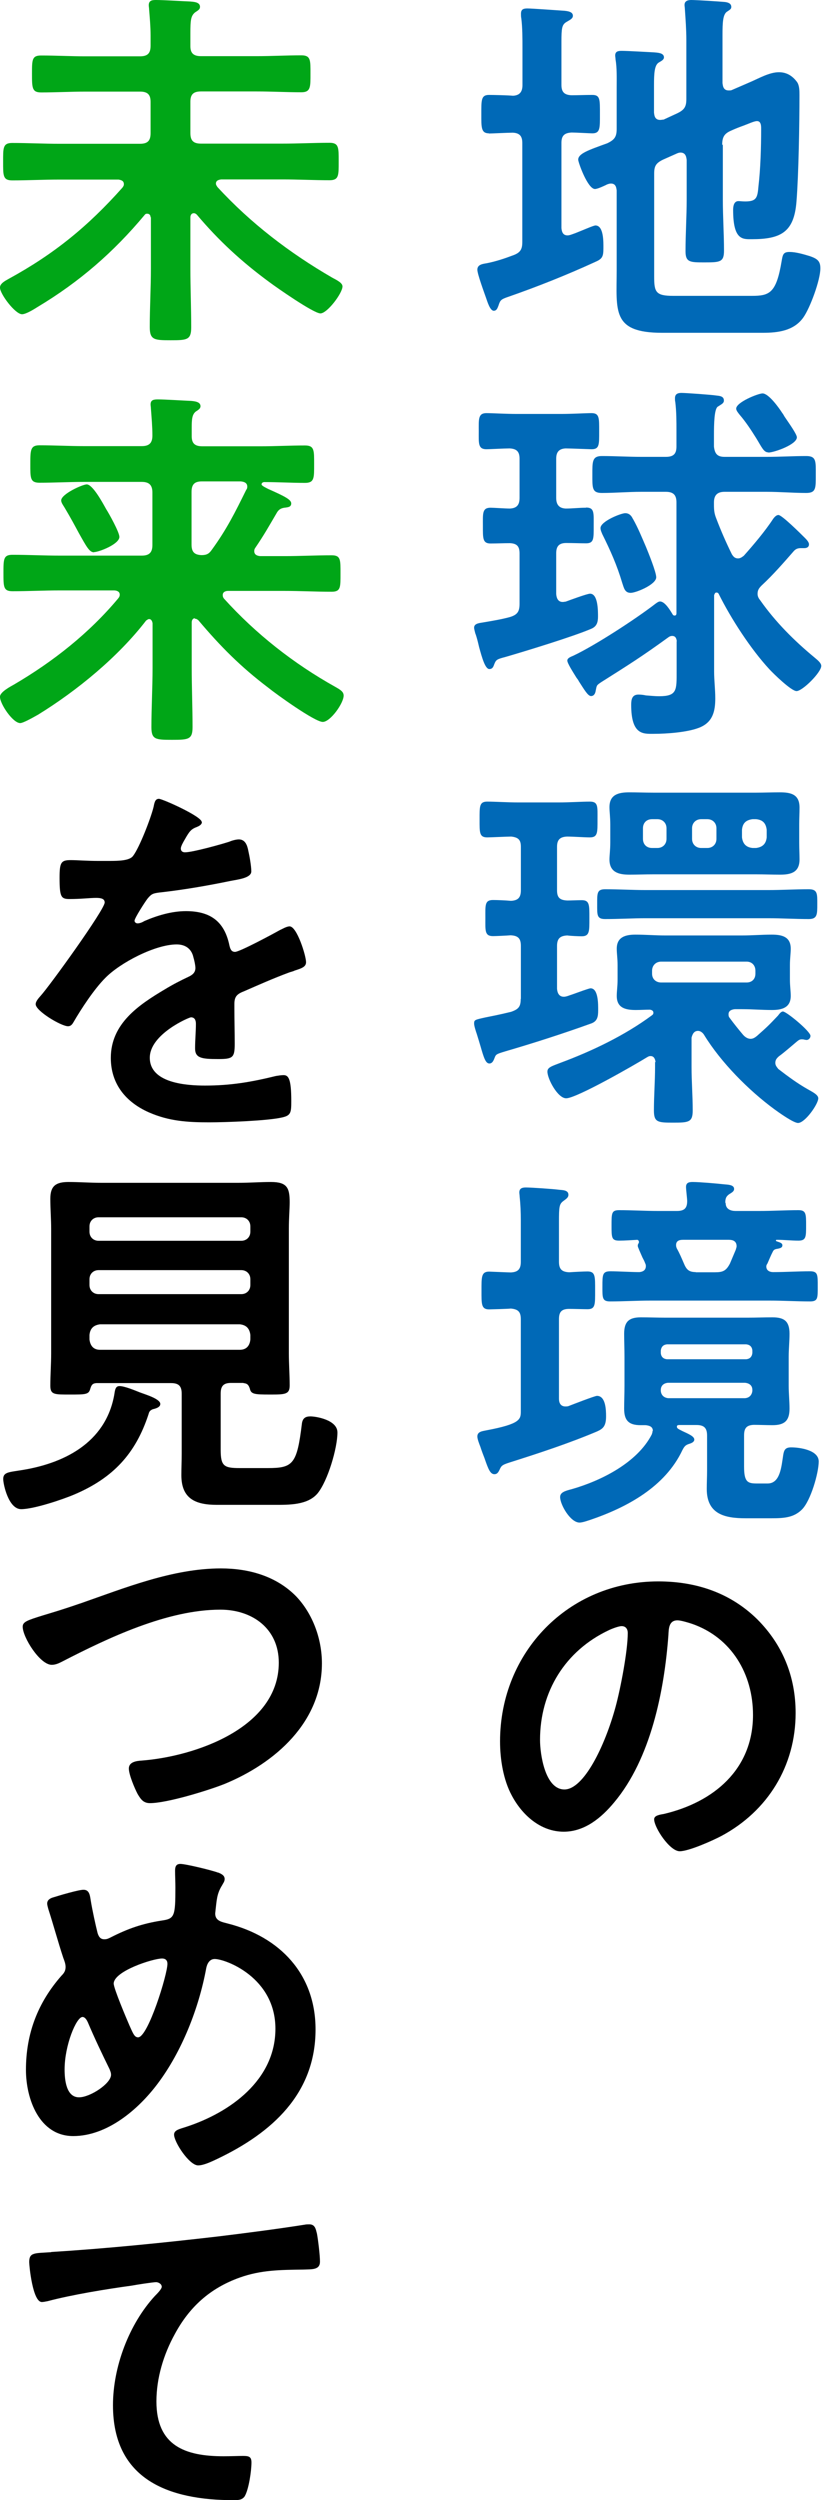 <?xml version="1.0" encoding="UTF-8"?> <svg xmlns="http://www.w3.org/2000/svg" width="82" height="247" viewBox="0 0 82 247" fill="none"><path d="M48.307 13.174C47.521 13.174 47.553 12.569 47.553 11.292C47.553 9.901 47.521 9.378 48.307 9.378C48.684 9.378 50.192 9.41 50.683 9.459C51.355 9.427 51.617 9.05 51.617 8.412V4.795C51.617 3.78 51.617 2.733 51.503 1.817C51.47 1.669 51.47 1.522 51.47 1.358C51.47 0.9 51.732 0.835 52.109 0.835C52.568 0.835 55.239 1.031 55.763 1.064C56.058 1.097 56.599 1.146 56.599 1.555C56.599 1.849 56.304 1.964 55.927 2.193C55.518 2.455 55.468 2.799 55.468 4.108V8.396C55.468 9.067 55.731 9.378 56.452 9.41C57.123 9.41 57.812 9.378 58.516 9.378C59.303 9.378 59.27 9.836 59.27 11.292C59.27 12.651 59.303 13.174 58.516 13.174C58.287 13.174 56.894 13.093 56.484 13.093C55.731 13.125 55.468 13.436 55.468 14.107V22.536C55.501 22.912 55.616 23.256 56.075 23.256C56.271 23.256 56.534 23.141 56.861 23.026C57.533 22.765 58.631 22.274 58.828 22.274C59.663 22.274 59.614 23.959 59.614 24.532C59.614 25.367 59.5 25.58 58.779 25.89C55.993 27.167 53.158 28.296 50.257 29.311C49.471 29.573 49.422 29.655 49.241 30.211C49.159 30.391 49.094 30.702 48.782 30.702C48.406 30.702 48.143 29.769 48.029 29.458C47.848 28.934 47.16 27.085 47.16 26.643C47.16 26.12 47.717 26.07 48.094 26.005C48.995 25.825 49.831 25.547 50.7 25.22C51.421 24.958 51.601 24.614 51.601 23.91V14.124C51.601 13.453 51.339 13.142 50.667 13.109C50.143 13.109 48.602 13.191 48.291 13.191L48.307 13.174ZM71.413 14.271V19.721C71.413 21.423 71.528 23.108 71.528 24.761C71.528 25.89 71.151 25.923 69.611 25.923C68.185 25.923 67.726 25.923 67.726 24.827C67.726 23.092 67.841 21.406 67.841 19.704V15.793C67.808 15.646 67.808 15.073 67.234 15.073C67.12 15.073 67.005 15.105 66.89 15.155L65.53 15.76C64.809 16.104 64.629 16.398 64.629 17.151V27.314C64.629 28.853 64.776 29.229 66.513 29.229H74.281C76.018 29.229 76.69 28.967 77.214 25.841C77.329 25.17 77.362 24.892 78.001 24.892C78.64 24.892 79.394 25.121 80 25.301C80.754 25.563 81.049 25.792 81.049 26.512C81.049 27.674 80.033 30.424 79.361 31.373C78.427 32.682 76.87 32.879 75.362 32.879H65.415C60.401 32.879 60.925 30.702 60.925 26.676V18.804C60.893 18.657 60.893 18.133 60.368 18.133C60.221 18.133 60.139 18.166 59.991 18.215C59.762 18.33 59.057 18.673 58.779 18.673C58.058 18.673 57.123 16.038 57.123 15.777C57.123 15.171 58.139 14.827 59.991 14.156C60.712 13.813 60.925 13.518 60.925 12.732V8.674C60.925 7.692 60.958 6.71 60.811 5.859C60.811 5.744 60.778 5.597 60.778 5.483C60.778 5.073 61.073 5.024 61.417 5.024C62.023 5.024 63.908 5.139 64.612 5.172C64.907 5.204 65.596 5.204 65.596 5.663C65.596 5.924 65.301 6.039 65.071 6.186C64.662 6.448 64.612 7.234 64.612 8.412V11.129C64.645 11.325 64.645 11.849 65.219 11.849C65.334 11.849 65.448 11.816 65.563 11.816L66.874 11.21C67.595 10.867 67.808 10.572 67.808 9.787V3.961C67.808 2.913 67.726 1.849 67.66 0.867C67.66 0.753 67.628 0.606 67.628 0.491C67.628 0.082 67.972 0 68.3 0C68.758 0 71.118 0.147 71.61 0.196C71.872 0.229 72.249 0.311 72.249 0.687C72.249 0.916 72.069 0.982 71.79 1.178C71.413 1.473 71.38 2.275 71.38 3.437V8.216C71.413 8.396 71.413 8.936 71.987 8.936C72.101 8.936 72.216 8.936 72.282 8.903L74.019 8.15C74.92 7.774 75.985 7.135 76.952 7.135C77.739 7.135 78.312 7.512 78.754 8.117C78.984 8.461 78.984 8.985 78.984 9.394C78.984 12.111 78.902 17.266 78.689 19.901C78.46 22.912 77.181 23.632 74.281 23.632C73.38 23.632 72.429 23.747 72.429 20.735C72.429 20.359 72.511 19.868 72.954 19.868C73.101 19.868 73.33 19.901 73.625 19.901C74.756 19.901 74.838 19.524 74.936 18.362C75.133 16.709 75.198 14.516 75.198 12.831C75.198 12.536 75.231 11.963 74.789 11.963C74.494 11.963 73.888 12.258 73.429 12.422C73.019 12.569 72.642 12.716 72.216 12.912C71.544 13.207 71.348 13.551 71.348 14.336L71.413 14.271Z" fill="#0069B7"></path><path d="M57.9 50.142C58.736 50.142 58.654 50.666 58.654 51.943C58.654 53.219 58.687 53.677 57.9 53.677C57.294 53.677 56.589 53.645 55.934 53.645C55.213 53.645 54.95 53.988 54.95 54.659V58.685C54.983 59.094 55.131 59.471 55.59 59.471C55.704 59.471 55.819 59.438 55.885 59.438C56.294 59.291 57.998 58.653 58.294 58.653C59.08 58.653 59.08 60.306 59.08 60.911C59.08 61.468 58.965 61.893 58.408 62.122C56.671 62.875 51.853 64.348 49.936 64.904C49.068 65.133 49.002 65.166 48.805 65.69C48.723 65.919 48.625 66.099 48.346 66.099C47.937 66.099 47.625 65.002 47.331 63.922C47.216 63.431 47.101 62.94 46.954 62.564C46.921 62.417 46.839 62.155 46.839 62.008C46.839 61.549 47.478 61.549 47.773 61.484C48.642 61.337 49.543 61.189 50.379 60.96C51.132 60.731 51.329 60.404 51.329 59.651V54.676C51.329 54.005 51.099 53.694 50.379 53.661C49.739 53.661 49.1 53.694 48.461 53.694C47.675 53.694 47.707 53.17 47.707 51.959C47.707 50.748 47.625 50.159 48.461 50.159C48.805 50.159 49.887 50.241 50.379 50.241C51.099 50.208 51.329 49.831 51.329 49.193V45.315C51.329 44.644 51.067 44.333 50.346 44.3C49.854 44.3 48.346 44.382 48.051 44.382C47.216 44.382 47.298 43.776 47.298 42.614C47.298 41.452 47.216 40.814 48.051 40.814C48.658 40.814 49.936 40.896 51.099 40.896H55.393C56.556 40.896 57.835 40.814 58.441 40.814C59.227 40.814 59.195 41.305 59.195 42.614C59.195 43.923 59.227 44.382 58.441 44.382C58.294 44.382 56.261 44.3 55.885 44.3C55.213 44.333 54.95 44.676 54.95 45.315V49.193C54.95 49.831 55.213 50.208 55.885 50.241C56.556 50.241 57.196 50.159 57.884 50.159L57.9 50.142ZM66.864 63.35C66.831 63.088 66.749 62.826 66.405 62.826C66.29 62.826 66.176 62.859 66.061 62.94C63.423 64.855 62.144 65.657 59.424 67.376C58.9 67.719 58.965 67.719 58.851 68.243C58.818 68.472 58.703 68.767 58.392 68.767C58.08 68.767 57.72 68.128 57.179 67.294C57.146 67.212 57.064 67.097 56.95 66.95C56.606 66.394 56.048 65.526 56.048 65.264C56.048 65.002 56.393 64.888 56.655 64.773C58.801 63.759 62.8 61.157 64.75 59.651C64.865 59.569 65.045 59.422 65.209 59.422C65.701 59.422 66.225 60.322 66.454 60.698C66.487 60.78 66.569 60.813 66.651 60.813C66.798 60.813 66.831 60.698 66.831 60.584V49.635C66.831 48.915 66.536 48.588 65.782 48.588H63.373C62.046 48.588 60.768 48.702 59.457 48.702C58.474 48.702 58.523 48.179 58.523 46.902C58.523 45.626 58.49 45.053 59.457 45.053C60.768 45.053 62.062 45.135 63.373 45.135H65.782C66.536 45.135 66.831 44.84 66.831 44.12V42.581C66.831 41.6 66.831 40.699 66.716 39.718C66.684 39.603 66.684 39.488 66.684 39.341C66.684 38.932 66.946 38.817 67.323 38.817C67.733 38.817 70.305 38.997 70.797 39.079C71.141 39.112 71.518 39.161 71.518 39.57C71.518 39.832 71.321 39.914 70.912 40.176C70.567 40.405 70.535 41.861 70.535 42.991V44.12C70.617 44.84 70.879 45.135 71.583 45.135H75.729C77.057 45.135 78.368 45.053 79.646 45.053C80.662 45.053 80.596 45.576 80.596 46.902C80.596 48.228 80.629 48.702 79.646 48.702C78.368 48.702 77.04 48.588 75.729 48.588H71.583C70.862 48.588 70.535 48.931 70.535 49.635V49.864C70.535 50.388 70.567 50.732 70.764 51.223C71.223 52.434 71.747 53.628 72.305 54.758C72.452 54.987 72.599 55.167 72.911 55.167C73.14 55.167 73.288 55.052 73.484 54.905C74.418 53.858 75.598 52.466 76.385 51.255C76.5 51.108 76.68 50.879 76.909 50.879C77.253 50.879 79.138 52.761 79.515 53.137C79.662 53.285 79.924 53.547 79.924 53.776C79.924 54.038 79.728 54.152 79.466 54.152H79.171C78.876 54.152 78.679 54.185 78.45 54.414C77.434 55.576 76.385 56.787 75.254 57.834C74.992 58.096 74.844 58.293 74.844 58.669C74.844 58.931 74.959 59.127 75.107 59.307C76.614 61.451 78.466 63.3 80.465 64.953C80.695 65.15 81.137 65.477 81.137 65.788C81.137 66.426 79.285 68.276 78.695 68.276C78.171 68.276 76.401 66.541 76.024 66.132C74.173 64.135 72.222 61.124 71.01 58.685C70.977 58.603 70.895 58.538 70.781 58.538C70.633 58.538 70.6 58.685 70.551 58.8V66.328C70.551 67.228 70.666 68.096 70.666 68.996C70.666 70.305 70.404 71.369 69.076 71.892C67.913 72.351 65.881 72.498 64.586 72.498C63.57 72.498 62.358 72.645 62.358 69.634C62.358 69.11 62.439 68.619 63.078 68.619C63.308 68.619 63.603 68.652 63.8 68.701C64.258 68.734 64.701 68.783 65.111 68.783C66.913 68.783 66.848 68.177 66.848 66.295V63.366L66.864 63.35ZM62.538 51.272C63.029 52.139 63.406 53.072 63.816 54.021C64.045 54.578 64.832 56.509 64.832 57.032C64.832 57.752 62.833 58.571 62.308 58.571C61.702 58.571 61.636 58.047 61.473 57.589C60.948 55.821 60.309 54.398 59.506 52.777C59.424 52.581 59.326 52.368 59.326 52.172C59.326 51.501 61.358 50.699 61.767 50.699C62.144 50.699 62.374 50.928 62.521 51.255L62.538 51.272ZM75.91 44.693C75.451 44.693 75.27 44.202 74.697 43.269C74.205 42.483 73.681 41.681 73.075 40.978C72.96 40.83 72.731 40.569 72.731 40.372C72.731 39.734 74.91 38.867 75.336 38.867C75.942 38.867 76.958 40.29 77.302 40.83C77.385 40.912 77.45 41.092 77.597 41.289C78.007 41.894 78.728 42.909 78.728 43.203C78.728 43.923 76.467 44.709 75.91 44.709V44.693Z" fill="#0069B7"></path><path d="M51.46 98.685V93.448C51.46 92.728 51.198 92.434 50.444 92.401C50.067 92.434 48.969 92.483 48.707 92.483C47.871 92.483 47.953 91.926 47.953 90.715C47.953 89.439 47.871 88.915 48.707 88.915C49.117 88.915 49.952 88.948 50.477 88.997C51.198 88.964 51.46 88.653 51.46 87.95V83.662C51.46 82.991 51.231 82.729 50.51 82.647C50.133 82.647 48.445 82.729 48.133 82.729C47.347 82.729 47.38 82.238 47.38 80.961C47.38 79.685 47.347 79.194 48.133 79.194C48.92 79.194 50.133 79.276 51.263 79.276H55.147C56.278 79.276 57.441 79.194 58.277 79.194C59.113 79.194 59.031 79.685 59.031 80.961C59.031 82.238 59.064 82.729 58.277 82.729C57.72 82.729 56.622 82.647 56.016 82.647C55.295 82.68 55.032 82.991 55.032 83.662V87.95C55.032 88.67 55.295 88.931 56.048 88.964C56.458 88.964 57.032 88.931 57.474 88.931C58.261 88.931 58.228 89.422 58.228 90.732C58.228 91.975 58.261 92.499 57.474 92.499C57.179 92.499 56.376 92.466 56.048 92.417C55.295 92.45 55.032 92.761 55.032 93.465V97.687C55.065 98.096 55.229 98.473 55.704 98.473C55.967 98.473 56.261 98.325 56.54 98.243C57.179 98.014 58.195 97.638 58.343 97.638C59.129 97.638 59.096 99.258 59.096 99.815C59.096 100.453 59.014 100.911 58.375 101.124C55.557 102.139 52.755 103.039 49.903 103.873C48.92 104.168 49.002 104.168 48.805 104.659C48.723 104.839 48.609 105.068 48.346 105.068C47.97 105.068 47.789 104.462 47.478 103.382C47.363 103.006 47.248 102.597 47.101 102.139C47.019 101.909 46.839 101.353 46.839 101.124C46.839 100.747 46.921 100.747 47.937 100.518C48.494 100.404 49.297 100.256 50.493 99.962C51.247 99.7 51.444 99.438 51.444 98.685H51.46ZM64.766 104.937C64.734 104.642 64.619 104.332 64.275 104.332C64.127 104.332 64.078 104.364 63.931 104.446C62.767 105.166 56.966 108.505 55.934 108.505C55.098 108.505 54.082 106.59 54.082 105.87C54.082 105.461 54.459 105.346 55.36 105.003C58.49 103.841 61.735 102.286 64.406 100.306C64.521 100.224 64.553 100.158 64.553 100.044C64.553 99.929 64.471 99.782 64.209 99.749C63.75 99.749 63.275 99.782 62.816 99.782C61.8 99.782 60.932 99.585 60.932 98.391C60.932 97.9 61.014 97.458 61.014 96.771V95.347C61.014 94.676 60.932 94.218 60.932 93.727C60.932 92.565 61.8 92.335 62.783 92.335C63.767 92.335 64.75 92.417 65.684 92.417H73.337C74.32 92.417 75.254 92.335 76.237 92.335C77.221 92.335 78.122 92.516 78.122 93.727C78.122 94.218 78.04 94.676 78.04 95.347V96.771C78.04 97.442 78.122 97.9 78.122 98.391C78.122 99.553 77.253 99.782 76.27 99.782C75.287 99.782 74.304 99.7 73.337 99.7H72.583C72.288 99.733 71.977 99.847 71.977 100.191C71.977 100.338 71.977 100.42 72.091 100.567C72.501 101.124 72.96 101.697 73.402 102.22C73.599 102.449 73.861 102.629 74.156 102.629C74.418 102.629 74.615 102.482 74.795 102.335C75.811 101.435 75.959 101.288 76.86 100.338C76.975 100.191 77.155 99.929 77.352 99.929C77.696 99.929 80.072 101.893 80.072 102.335C80.072 102.564 79.875 102.744 79.695 102.744C79.613 102.744 79.498 102.711 79.466 102.711C79.384 102.679 79.269 102.679 79.204 102.679C78.974 102.679 78.859 102.793 78.679 102.94C78.188 103.35 77.466 103.988 76.942 104.364C76.745 104.544 76.598 104.708 76.598 105.003C76.598 105.264 76.745 105.412 76.893 105.608C77.827 106.328 78.777 107.032 79.793 107.605C80.17 107.834 80.842 108.128 80.842 108.505C80.842 109.078 79.531 110.943 78.843 110.943C78.384 110.943 76.926 109.896 76.5 109.585C73.943 107.703 71.223 104.953 69.568 102.253C69.453 102.057 69.224 101.844 68.962 101.844C68.552 101.844 68.404 102.188 68.322 102.515V105.412C68.322 106.835 68.437 108.276 68.437 109.699C68.437 110.861 68.06 110.911 66.52 110.911C64.979 110.911 64.603 110.878 64.603 109.699C64.603 108.276 64.717 106.835 64.717 105.412V104.921L64.766 104.937ZM63.816 90.715C62.505 90.715 61.145 90.797 59.785 90.797C58.949 90.797 58.998 90.388 58.998 89.324C58.998 88.26 58.965 87.851 59.785 87.851C61.145 87.851 62.505 87.933 63.816 87.933H75.877C77.237 87.933 78.548 87.851 79.908 87.851C80.777 87.851 80.744 88.309 80.744 89.324C80.744 90.339 80.744 90.797 79.908 90.797C78.597 90.797 77.237 90.715 75.877 90.715H63.816ZM78.958 83.22C78.958 83.891 78.99 84.382 78.99 84.905C78.99 86.182 78.155 86.411 77.073 86.411C76.287 86.411 75.484 86.378 74.73 86.378H64.521C63.734 86.378 62.98 86.411 62.177 86.411C61.128 86.411 60.211 86.182 60.211 84.905C60.211 84.529 60.293 83.973 60.293 83.22V81.485C60.293 80.7 60.211 80.176 60.211 79.75C60.211 78.507 61.079 78.277 62.177 78.277C62.931 78.277 63.718 78.31 64.521 78.31H74.73C75.484 78.31 76.237 78.277 77.024 78.277C78.122 78.277 78.99 78.457 78.99 79.783C78.99 80.339 78.958 80.83 78.958 81.469V83.203V83.22ZM65.848 81.829C65.848 81.305 65.471 80.929 64.947 80.929H64.422C63.865 80.929 63.521 81.305 63.521 81.829V82.876C63.521 83.4 63.865 83.776 64.422 83.776H64.947C65.471 83.776 65.848 83.4 65.848 82.876V81.829ZM73.763 97.065C74.287 97.065 74.631 96.722 74.631 96.198V95.903C74.631 95.379 74.287 95.003 73.763 95.003H65.324C64.799 95.003 64.422 95.379 64.422 95.903V96.198C64.422 96.722 64.799 97.065 65.324 97.065H73.763ZM68.372 82.876C68.372 83.4 68.749 83.776 69.273 83.776H69.879C70.404 83.776 70.781 83.4 70.781 82.876V81.829C70.781 81.305 70.404 80.929 69.879 80.929H69.273C68.749 80.929 68.372 81.305 68.372 81.829V82.876ZM73.304 82.729C73.386 83.367 73.714 83.711 74.353 83.776H74.697C75.336 83.694 75.68 83.367 75.746 82.729V81.976C75.664 81.305 75.336 80.994 74.697 80.929H74.353C73.714 81.01 73.37 81.305 73.304 81.976V82.729Z" fill="#0069B7"></path><path d="M51.454 130.324C51.454 129.604 51.191 129.342 50.47 129.277C50.208 129.31 48.471 129.359 48.324 129.359C47.537 129.359 47.57 128.835 47.57 127.509C47.57 126.184 47.537 125.627 48.324 125.627C48.471 125.627 50.208 125.709 50.47 125.709C51.191 125.676 51.454 125.365 51.454 124.662V120.554C51.454 119.768 51.421 118.966 51.339 118.214C51.339 118.099 51.306 117.919 51.306 117.804C51.306 117.395 51.601 117.314 51.945 117.314C52.47 117.314 54.666 117.461 55.255 117.543C55.599 117.575 56.157 117.575 56.157 118.034C56.157 118.328 55.927 118.443 55.632 118.672C55.255 118.966 55.223 119.228 55.223 120.701V124.645C55.223 125.365 55.485 125.66 56.239 125.693C56.697 125.66 57.664 125.611 58.041 125.611C58.828 125.611 58.795 126.102 58.795 127.493C58.795 128.884 58.828 129.342 58.041 129.342C57.664 129.342 56.681 129.31 56.239 129.31C55.485 129.31 55.223 129.604 55.223 130.324V138.196C55.223 138.573 55.37 138.949 55.862 138.949C55.976 138.949 56.042 138.949 56.157 138.916C56.534 138.769 58.762 137.902 58.975 137.902C59.844 137.902 59.877 139.293 59.877 139.931C59.877 140.946 59.532 141.175 58.943 141.437C56.19 142.598 53.207 143.58 50.356 144.481C49.52 144.742 49.52 144.857 49.34 145.233C49.225 145.462 49.11 145.643 48.848 145.643C48.438 145.643 48.242 145.152 47.865 144.055C47.75 143.76 47.603 143.384 47.455 142.926C47.34 142.631 47.16 142.173 47.16 141.911C47.16 141.42 47.684 141.387 48.062 141.306C51.454 140.667 51.454 140.209 51.454 139.391V130.324ZM64.498 141.355C64.498 140.946 64.154 140.831 63.777 140.798H63.285C62.122 140.798 61.663 140.34 61.663 139.178C61.663 138.425 61.696 137.672 61.696 136.92V134.023C61.696 133.27 61.663 132.517 61.663 131.764C61.663 130.553 62.154 130.144 63.318 130.144C64.105 130.144 64.94 130.177 65.76 130.177H73.855C74.691 130.177 75.477 130.144 76.313 130.144C77.476 130.144 78.001 130.521 78.001 131.764C78.001 132.517 77.919 133.27 77.919 134.023V136.92C77.919 137.672 78.001 138.425 78.001 139.178C78.001 140.389 77.476 140.798 76.313 140.798C75.707 140.798 75.067 140.766 74.461 140.766C73.74 140.798 73.511 141.109 73.511 141.813V144.906C73.511 146.444 73.888 146.559 74.789 146.559H75.838C77.083 146.559 77.198 144.906 77.378 143.744C77.46 143.22 77.608 142.991 78.165 142.991C79 142.991 80.885 143.253 80.885 144.382C80.885 145.512 80.098 148.261 79.23 149.128C78.296 150.061 77.165 149.996 75.543 149.996H73.658C71.593 149.996 69.824 149.587 69.824 147.099C69.824 146.494 69.856 145.888 69.856 145.299V141.829C69.856 141.076 69.561 140.782 68.808 140.782H67.103C66.907 140.782 66.874 140.864 66.874 140.929C66.874 141.126 66.989 141.158 67.431 141.387C68.07 141.682 68.594 141.911 68.594 142.222C68.594 142.451 68.332 142.566 68.136 142.631C67.726 142.746 67.611 142.893 67.415 143.269C65.71 146.886 61.958 148.916 58.303 150.159C58.041 150.241 57.55 150.421 57.255 150.421C56.353 150.421 55.337 148.654 55.337 147.901C55.337 147.443 55.796 147.295 56.501 147.115C59.401 146.281 62.941 144.513 64.383 141.731C64.416 141.617 64.465 141.551 64.465 141.387L64.498 141.355ZM71.692 118.852C71.692 119.457 72.183 119.637 72.675 119.637H75.002C76.329 119.637 77.607 119.556 78.886 119.556C79.639 119.556 79.639 119.932 79.639 121.061C79.639 122.19 79.639 122.567 78.886 122.567C78.132 122.567 77.493 122.485 76.772 122.485C76.69 122.485 76.657 122.485 76.657 122.567C76.657 122.6 76.739 122.649 76.772 122.649C77.116 122.763 77.296 122.829 77.296 123.025C77.296 123.287 77.034 123.32 76.837 123.369C76.542 123.402 76.428 123.483 76.346 123.663C76.149 124.04 76.001 124.416 75.821 124.825C75.739 124.94 75.707 125.022 75.707 125.12C75.707 125.529 76.051 125.676 76.378 125.676C77.591 125.676 78.82 125.595 80.033 125.595C80.819 125.595 80.787 125.971 80.787 127.1C80.787 128.229 80.819 128.573 80.033 128.573C78.722 128.573 77.394 128.491 76.067 128.491H64.236C62.908 128.491 61.597 128.573 60.27 128.573C59.483 128.573 59.516 128.197 59.516 127.1C59.516 125.938 59.516 125.595 60.303 125.595C61.089 125.595 62.335 125.676 63.17 125.676C63.514 125.644 63.809 125.496 63.809 125.071C63.809 124.956 63.777 124.874 63.727 124.776C63.695 124.662 63.58 124.433 63.465 124.22C63.269 123.762 63.007 123.205 63.007 123.091C63.007 122.976 63.039 122.894 63.089 122.829C63.121 122.796 63.121 122.747 63.121 122.681C63.121 122.616 63.089 122.534 62.974 122.485C62.367 122.518 61.761 122.567 61.171 122.567C60.417 122.567 60.417 122.272 60.417 121.061C60.417 119.85 60.417 119.556 61.171 119.556C62.449 119.556 63.727 119.637 65.022 119.637H66.874C67.595 119.637 67.89 119.376 67.89 118.655C67.89 118.426 67.775 117.526 67.775 117.264C67.775 116.806 68.119 116.773 68.447 116.773C69.086 116.773 70.823 116.921 71.544 117.003C71.888 117.035 72.527 117.035 72.527 117.461C72.527 117.69 72.331 117.804 72.036 117.984C71.774 118.181 71.692 118.328 71.659 118.655V118.836L71.692 118.852ZM74.33 133.417C74.297 133.041 74.068 132.845 73.724 132.812H65.891C65.546 132.845 65.334 133.041 65.284 133.417V133.679C65.317 134.056 65.546 134.252 65.891 134.285H73.724C74.068 134.252 74.281 134.056 74.33 133.679V133.417ZM66.005 136.609C65.596 136.641 65.284 136.871 65.284 137.329V137.411C65.317 137.82 65.579 138.082 66.005 138.131H73.609C74.019 138.098 74.281 137.836 74.33 137.411V137.329C74.33 136.871 74.035 136.658 73.609 136.609H66.005ZM68.726 125.693H70.643C71.43 125.693 71.741 125.545 72.118 124.825L72.691 123.467C72.724 123.32 72.773 123.238 72.773 123.123C72.773 122.632 72.429 122.485 72.019 122.485H67.464C67.087 122.485 66.792 122.6 66.792 123.009C66.792 123.156 66.825 123.238 66.874 123.352C67.136 123.811 67.333 124.285 67.546 124.776C67.808 125.415 68.037 125.676 68.758 125.676L68.726 125.693Z" fill="#0069B7"></path><path d="M74.802 159.964C77.326 162.484 78.604 165.643 78.604 169.227C78.604 174.464 75.851 178.932 71.263 181.386C70.394 181.845 68.051 182.892 67.15 182.892C66.166 182.892 64.626 180.552 64.626 179.734C64.626 179.357 65.183 179.275 65.576 179.21C70.509 178.048 74.393 174.807 74.393 169.423C74.393 165.397 72.279 161.78 68.362 160.422C68.018 160.307 67.264 160.078 66.937 160.078C66.068 160.078 66.068 160.913 66.035 161.551C65.626 167.05 64.298 173.744 60.677 178.064C59.431 179.57 57.776 180.961 55.695 180.961C53.401 180.961 51.582 179.308 50.566 177.393C49.73 175.855 49.402 173.826 49.402 172.042C49.402 163.237 56.154 156.232 65.036 156.232C68.723 156.232 72.115 157.329 74.802 159.964ZM60.136 161.06C55.843 163.09 53.352 167.116 53.352 171.894C53.352 173.285 53.843 176.788 55.761 176.788C57.678 176.788 59.759 172.5 60.808 168.654C61.299 166.854 62.02 163.122 62.02 161.322C62.02 160.946 61.824 160.651 61.414 160.651C61.119 160.651 60.431 160.913 60.136 161.06Z" fill="black"></path><path d="M14.877 21.488C14.877 21.292 14.795 21.112 14.533 21.112C14.418 21.112 14.352 21.145 14.27 21.259C11.222 24.909 7.863 27.838 3.717 30.326C3.307 30.587 2.553 31.046 2.177 31.046C1.505 31.046 -0.003 29.049 -0.003 28.411C-0.003 28.002 0.521 27.74 0.866 27.544C5.356 25.089 8.699 22.355 12.091 18.542C12.173 18.428 12.238 18.346 12.238 18.199C12.238 17.855 11.976 17.79 11.714 17.74H5.88C4.29 17.74 2.75 17.822 1.21 17.822C0.276 17.822 0.308 17.331 0.308 15.973C0.308 14.615 0.276 14.124 1.21 14.124C2.75 14.124 4.307 14.205 5.88 14.205H13.828C14.582 14.205 14.877 13.911 14.877 13.158V10.065C14.877 9.345 14.582 9.05 13.828 9.05H8.469C6.994 9.05 5.536 9.132 4.061 9.132C3.16 9.132 3.16 8.674 3.16 7.283C3.16 5.892 3.16 5.483 4.061 5.483C5.536 5.483 6.994 5.564 8.469 5.564H13.828C14.582 5.564 14.877 5.27 14.877 4.517V3.502C14.877 2.635 14.795 1.735 14.729 0.9C14.729 0.786 14.696 0.638 14.696 0.524C14.696 0.033 15.04 0 15.417 0C16.138 0 17.941 0.115 18.777 0.147C19.072 0.18 19.76 0.18 19.76 0.671C19.76 0.933 19.58 1.015 19.268 1.227C18.859 1.571 18.809 1.98 18.809 3.257V4.566C18.809 5.286 19.154 5.548 19.858 5.548H25.364C26.839 5.548 28.298 5.466 29.773 5.466C30.707 5.466 30.674 5.957 30.674 7.266C30.674 8.576 30.707 9.116 29.773 9.116C28.298 9.116 26.839 9.034 25.364 9.034H19.858C19.105 9.034 18.809 9.328 18.809 10.049V13.142C18.809 13.895 19.105 14.189 19.858 14.189H27.888C29.477 14.189 31.018 14.107 32.558 14.107C33.492 14.107 33.46 14.598 33.46 15.957C33.46 17.315 33.492 17.806 32.558 17.806C31.018 17.806 29.461 17.724 27.888 17.724H21.858C21.595 17.757 21.333 17.839 21.333 18.133C21.333 18.28 21.415 18.362 21.481 18.477C24.758 22.045 28.609 24.99 32.821 27.429C33.312 27.691 33.837 27.953 33.837 28.296C33.837 28.967 32.329 30.964 31.657 30.964C30.985 30.964 27.331 28.411 26.61 27.871C23.89 25.874 21.595 23.763 19.449 21.21C19.367 21.128 19.268 21.063 19.154 21.063C18.891 21.063 18.809 21.292 18.809 21.472V26.512C18.809 28.476 18.891 30.424 18.891 32.339C18.891 33.582 18.482 33.615 16.859 33.615C15.237 33.615 14.795 33.582 14.795 32.306C14.795 30.391 14.909 28.46 14.909 26.512V21.439L14.877 21.488Z" fill="#00A617"></path><path d="M19.236 61.078C19.121 61.078 18.941 61.193 18.941 61.487V65.971C18.941 67.935 19.023 69.883 19.023 71.847C19.023 73.058 18.613 73.091 16.991 73.091C15.368 73.091 14.959 73.058 14.959 71.847C14.959 69.883 15.073 67.935 15.073 65.971V61.569C15.04 61.389 14.959 61.16 14.729 61.16C14.614 61.16 14.549 61.242 14.434 61.307C11.681 64.891 7.617 68.23 3.766 70.603C3.045 71.012 2.259 71.438 1.996 71.438C1.275 71.438 -0.003 69.555 -0.003 68.835C-0.003 68.377 0.98 67.853 1.39 67.624C5.241 65.366 8.813 62.551 11.681 59.114C11.763 59 11.829 58.934 11.829 58.738C11.829 58.443 11.534 58.329 11.271 58.329H5.913C4.323 58.329 2.783 58.41 1.242 58.41C0.341 58.41 0.341 58.001 0.341 56.61C0.341 55.219 0.341 54.81 1.242 54.81C2.783 54.81 4.34 54.892 5.913 54.892H14.008C14.729 54.892 15.057 54.597 15.057 53.844V48.657C15.057 47.904 14.713 47.609 14.008 47.609H8.273C6.847 47.609 5.372 47.691 3.897 47.691C2.963 47.691 2.996 47.2 2.996 45.842C2.996 44.483 2.996 43.992 3.897 43.992C5.372 43.992 6.831 44.074 8.273 44.074H14.008C14.729 44.074 15.057 43.779 15.057 43.027C15.057 42.192 14.975 41.227 14.909 40.359C14.909 40.212 14.877 40.097 14.877 39.95C14.877 39.492 15.221 39.459 15.598 39.459C16.319 39.459 18.056 39.574 18.875 39.606C19.219 39.639 19.809 39.688 19.809 40.13C19.809 40.359 19.629 40.474 19.35 40.654C18.973 40.948 18.941 41.439 18.941 42.241V43.108C18.941 43.829 19.285 44.09 19.989 44.09H25.758C27.183 44.09 28.658 44.009 30.133 44.009C31.067 44.009 31.034 44.5 31.034 45.858C31.034 47.216 31.067 47.707 30.133 47.707C28.773 47.707 27.462 47.626 26.102 47.626C25.987 47.626 25.84 47.707 25.84 47.855C25.84 48.002 26.364 48.231 26.512 48.313C28.134 49.033 28.773 49.36 28.773 49.737C28.773 50.113 28.396 50.113 28.216 50.146C27.839 50.178 27.577 50.293 27.38 50.604C26.544 52.028 26.102 52.83 25.233 54.106C25.151 54.221 25.119 54.303 25.119 54.45C25.119 54.794 25.381 54.908 25.692 54.941H28.101C29.641 54.941 31.198 54.859 32.771 54.859C33.673 54.859 33.64 55.317 33.64 56.659C33.64 58.001 33.673 58.46 32.771 58.46C31.182 58.46 29.641 58.378 28.101 58.378H22.529C22.267 58.378 22.005 58.492 22.005 58.787C22.005 58.934 22.038 59.016 22.12 59.13C25.282 62.633 29.019 65.562 33.115 67.853C33.64 68.148 33.951 68.344 33.951 68.721C33.951 69.474 32.64 71.323 31.886 71.323C31.1 71.323 27.282 68.574 26.495 67.935C23.775 65.873 21.792 63.877 19.596 61.275C19.481 61.193 19.416 61.127 19.252 61.127L19.236 61.078ZM9.289 54.565C8.83 54.565 8.535 53.992 7.781 52.65C7.437 52.011 6.994 51.177 6.388 50.162C6.273 49.966 6.044 49.671 6.044 49.442C6.044 48.804 8.158 47.855 8.568 47.855C9.174 47.855 10.19 49.769 10.485 50.293C10.78 50.751 11.796 52.584 11.796 53.042C11.796 53.763 9.764 54.548 9.272 54.548L9.289 54.565ZM24.43 48.084C24.43 47.707 24.135 47.593 23.791 47.56H19.94C19.219 47.56 18.924 47.855 18.924 48.607V53.795C18.924 54.515 19.186 54.81 19.907 54.843C20.432 54.843 20.661 54.695 20.923 54.319C22.398 52.29 23.218 50.637 24.316 48.411C24.398 48.297 24.43 48.231 24.43 48.067V48.084Z" fill="#00A617"></path><path d="M19.945 81.225C19.945 81.455 19.683 81.602 19.486 81.684C18.88 81.913 18.732 82.093 18.241 82.96C18.126 83.157 17.864 83.599 17.864 83.828C17.864 84.09 18.044 84.204 18.273 84.204C19.027 84.204 21.846 83.418 22.649 83.157C22.911 83.042 23.321 82.928 23.599 82.928C24.238 82.928 24.435 83.533 24.533 84.057C24.648 84.548 24.828 85.562 24.828 86.086C24.828 86.724 23.616 86.872 22.829 87.019C20.453 87.51 18.077 87.919 15.7 88.181C15.094 88.263 14.947 88.328 14.57 88.787C14.34 89.081 13.292 90.701 13.292 90.963C13.292 91.11 13.439 91.225 13.587 91.225C13.816 91.225 14.078 91.11 14.258 90.996C15.537 90.439 16.979 90.014 18.372 90.014C20.781 90.014 22.174 91.029 22.665 93.402C22.747 93.745 22.845 94.04 23.222 94.04C23.681 94.04 27.024 92.24 27.63 91.896C27.893 91.781 28.302 91.52 28.614 91.52C29.335 91.52 30.236 94.416 30.236 95.055C30.236 95.513 29.826 95.66 29.105 95.889C28.958 95.971 28.761 96.004 28.581 96.069C27.073 96.626 25.598 97.28 24.14 97.918C23.468 98.18 23.157 98.409 23.157 99.162V99.653C23.157 100.815 23.189 101.944 23.189 103.123C23.189 104.481 23.009 104.628 21.567 104.628C19.945 104.628 19.273 104.547 19.273 103.581C19.273 102.746 19.355 101.928 19.355 101.143C19.355 100.799 19.24 100.504 18.863 100.504C18.683 100.504 14.799 102.157 14.799 104.498C14.799 107.018 18.454 107.247 20.256 107.247C22.78 107.247 24.812 106.903 27.27 106.298C27.499 106.265 27.762 106.216 28.024 106.216C28.515 106.216 28.777 106.625 28.777 108.769C28.777 109.898 28.745 110.193 27.909 110.389C26.483 110.733 22.288 110.88 20.666 110.88C18.519 110.88 16.7 110.766 14.717 109.898C12.423 108.884 10.948 107.083 10.948 104.514C10.948 101.126 13.701 99.277 16.291 97.739C17.044 97.28 17.831 96.871 18.634 96.495C19.011 96.315 19.306 96.086 19.306 95.627C19.306 95.365 19.191 94.842 19.109 94.58C18.929 93.745 18.323 93.303 17.454 93.303C15.34 93.303 11.882 95.104 10.408 96.609C9.31 97.706 8.031 99.653 7.245 101.012C7.13 101.208 6.983 101.388 6.72 101.388C6.049 101.388 3.525 99.882 3.525 99.211C3.525 98.917 3.82 98.606 4.017 98.377C4.885 97.428 10.342 89.867 10.342 89.163C10.342 88.819 10.047 88.705 9.506 88.705C8.9 88.705 8.031 88.819 6.868 88.819C6.032 88.819 5.885 88.623 5.885 86.708C5.885 85.202 6.032 84.973 6.983 84.973C7.622 84.973 8.605 85.055 9.703 85.055H10.801C11.784 85.055 12.8 85.022 13.144 84.564C13.783 83.73 14.914 80.8 15.176 79.704C15.258 79.294 15.324 78.918 15.7 78.918C16.045 78.918 19.928 80.653 19.928 81.209L19.945 81.225Z" fill="black"></path><path d="M14.674 139.718C13.395 143.63 11.167 146.003 7.398 147.623C6.185 148.146 3.334 149.096 2.088 149.096C0.843 149.096 0.318 146.641 0.318 146.117C0.318 145.479 0.81 145.446 1.859 145.282C6.267 144.644 10.413 142.566 11.281 137.836C11.363 137.312 11.396 136.936 11.806 136.936C12.297 136.936 13.281 137.345 13.772 137.541C14.264 137.738 15.837 138.18 15.837 138.703C15.837 139.047 15.345 139.162 15.083 139.227C14.821 139.342 14.739 139.456 14.674 139.718ZM24.063 136.625H22.818C22.097 136.625 21.802 136.92 21.802 137.672V143.237C21.802 144.857 22.146 145.037 23.686 145.037H26.439C28.963 145.037 29.34 144.661 29.832 140.602C29.913 140.111 30.176 139.931 30.667 139.931C31.224 139.931 33.338 140.275 33.338 141.518C33.338 143.057 32.388 146.297 31.372 147.541C30.389 148.703 28.553 148.67 27.111 148.67H21.425C19.311 148.67 17.918 148.065 17.918 145.741C17.918 145.021 17.951 144.317 17.951 143.63V137.689C17.951 136.936 17.656 136.641 16.902 136.641H9.512C9.102 136.674 9.02 136.871 8.905 137.247C8.758 137.771 8.414 137.771 6.939 137.771C5.398 137.771 4.972 137.803 4.972 136.903C4.972 135.856 5.054 134.759 5.054 133.712V121.405C5.054 120.423 4.972 119.441 4.972 118.426C4.972 117.15 5.529 116.773 6.775 116.773C7.824 116.773 8.922 116.855 9.987 116.855H23.555C24.653 116.855 25.702 116.773 26.767 116.773C28.357 116.773 28.619 117.346 28.619 118.77C28.619 119.441 28.537 120.308 28.537 121.405V133.679C28.537 134.776 28.619 135.823 28.619 136.871C28.619 137.771 28.16 137.771 26.652 137.771C25.145 137.771 24.801 137.738 24.686 137.198C24.571 136.854 24.457 136.674 24.047 136.641L24.063 136.625ZM23.834 122.583C24.358 122.583 24.735 122.207 24.735 121.683V121.159C24.735 120.636 24.358 120.259 23.834 120.259H9.741C9.217 120.259 8.84 120.636 8.84 121.159V121.683C8.84 122.207 9.217 122.583 9.741 122.583H23.834ZM8.84 126.953C8.84 127.477 9.217 127.853 9.741 127.853H23.834C24.358 127.853 24.735 127.477 24.735 126.953V126.38C24.735 125.856 24.358 125.48 23.834 125.48H9.741C9.217 125.48 8.84 125.856 8.84 126.38V126.953ZM8.84 132.337C8.922 132.975 9.249 133.352 9.888 133.352H23.686C24.326 133.352 24.67 132.975 24.735 132.337V131.879C24.653 131.241 24.326 130.897 23.686 130.832H9.888C9.249 130.913 8.905 131.241 8.84 131.879V132.337Z" fill="black"></path><path d="M7.912 158.419C12.32 156.88 17.072 154.949 21.824 154.949C24.577 154.949 27.281 155.702 29.248 157.699C30.903 159.433 31.804 161.921 31.804 164.327C31.804 170.12 27.216 174.179 22.152 176.257C20.53 176.896 16.498 178.139 14.811 178.139C14.171 178.139 13.909 177.763 13.598 177.239C13.303 176.683 12.729 175.325 12.729 174.719C12.729 174.048 13.516 173.966 14.008 173.933C19.284 173.524 27.543 170.693 27.543 164.261C27.543 160.906 24.938 159.024 21.775 159.024C16.531 159.024 10.697 161.806 6.093 164.179C5.798 164.327 5.486 164.474 5.109 164.474C3.946 164.474 2.242 161.757 2.242 160.71C2.242 160.219 2.701 160.072 4.274 159.581C5.142 159.319 6.306 158.975 7.895 158.419H7.912Z" fill="black"></path><path d="M21.556 184.994C21.818 185.108 22.195 185.255 22.195 185.632C22.195 185.894 22.048 186.041 21.933 186.27C21.409 187.105 21.409 187.776 21.294 188.709C21.294 188.79 21.261 188.97 21.261 189.052C21.261 189.805 21.982 189.887 22.507 190.034C27.669 191.343 31.175 195.042 31.175 200.492C31.175 206.858 26.849 210.72 21.458 213.29C20.966 213.519 20.147 213.928 19.573 213.928C18.705 213.928 17.197 211.637 17.197 210.884C17.197 210.426 17.771 210.328 18.361 210.131C22.736 208.707 27.21 205.5 27.21 200.426C27.21 195.353 22.277 193.536 21.212 193.536C20.688 193.536 20.458 194.027 20.376 194.437C19.655 198.381 17.967 202.685 15.559 205.876C13.641 208.429 10.577 211.031 7.234 211.031C3.891 211.031 2.563 207.382 2.563 204.485C2.563 200.917 3.727 197.857 6.07 195.189C6.333 194.928 6.48 194.698 6.48 194.322C6.48 194.027 6.365 193.717 6.251 193.422C5.726 191.834 5.3 190.231 4.776 188.61C4.743 188.463 4.661 188.234 4.661 188.054C4.661 187.71 4.956 187.53 5.267 187.448C5.825 187.268 7.758 186.696 8.25 186.696C8.856 186.696 8.889 187.301 8.971 187.792C9.118 188.692 9.43 190.132 9.643 190.983C9.757 191.327 9.905 191.589 10.315 191.589C10.577 191.589 10.724 191.507 10.954 191.393C12.658 190.525 14.084 190.034 15.968 189.74C17.246 189.56 17.328 189.331 17.328 186.467C17.328 185.894 17.296 185.337 17.296 184.814C17.296 184.437 17.378 184.143 17.82 184.143C18.344 184.143 20.983 184.781 21.556 185.01V184.994ZM10.823 204.42C10.069 202.881 9.348 201.376 8.676 199.788C8.594 199.608 8.414 199.264 8.151 199.264C7.545 199.264 6.382 202.047 6.382 204.452C6.382 205.434 6.529 207.202 7.807 207.202C8.905 207.202 10.97 205.843 10.97 204.976C10.97 204.747 10.888 204.6 10.823 204.42ZM11.232 195.959C11.232 196.45 12.511 199.461 12.773 200.066C13.117 200.819 13.264 201.277 13.641 201.277C14.624 201.277 16.542 195.075 16.542 194.011C16.542 193.667 16.345 193.487 16.017 193.487C15.116 193.487 11.232 194.731 11.232 195.975V195.959Z" fill="black"></path><path d="M5.048 222.484C10.554 222.14 16.044 221.584 21.55 220.946C24.369 220.602 27.286 220.226 30.104 219.784C30.252 219.751 30.399 219.751 30.563 219.751C31.137 219.751 31.202 220.242 31.317 220.684C31.432 221.322 31.612 222.795 31.612 223.433C31.612 224.268 30.825 224.186 29.957 224.219C27.728 224.252 25.811 224.252 23.697 225.004C20.764 226.052 18.715 227.901 17.257 230.618C16.159 232.614 15.454 234.938 15.454 237.246C15.454 241.616 18.273 242.663 22.091 242.663C22.763 242.663 23.599 242.63 23.976 242.63C24.533 242.63 24.844 242.663 24.844 243.268C24.844 244.103 24.582 245.936 24.172 246.623C23.91 247 23.5 247 23.074 247C16.667 247 11.161 244.971 11.161 237.622C11.161 233.825 12.75 229.603 15.307 226.821C15.503 226.625 15.979 226.15 15.979 225.921C15.979 225.626 15.634 225.463 15.421 225.463C15.126 225.463 13.422 225.724 13.012 225.806C10.489 226.15 7.097 226.706 4.688 227.345C4.491 227.377 4.311 227.426 4.131 227.426C3.229 227.426 2.885 223.859 2.885 223.482C2.885 222.5 3.41 222.615 5.065 222.5L5.048 222.484Z" fill="black"></path></svg> 